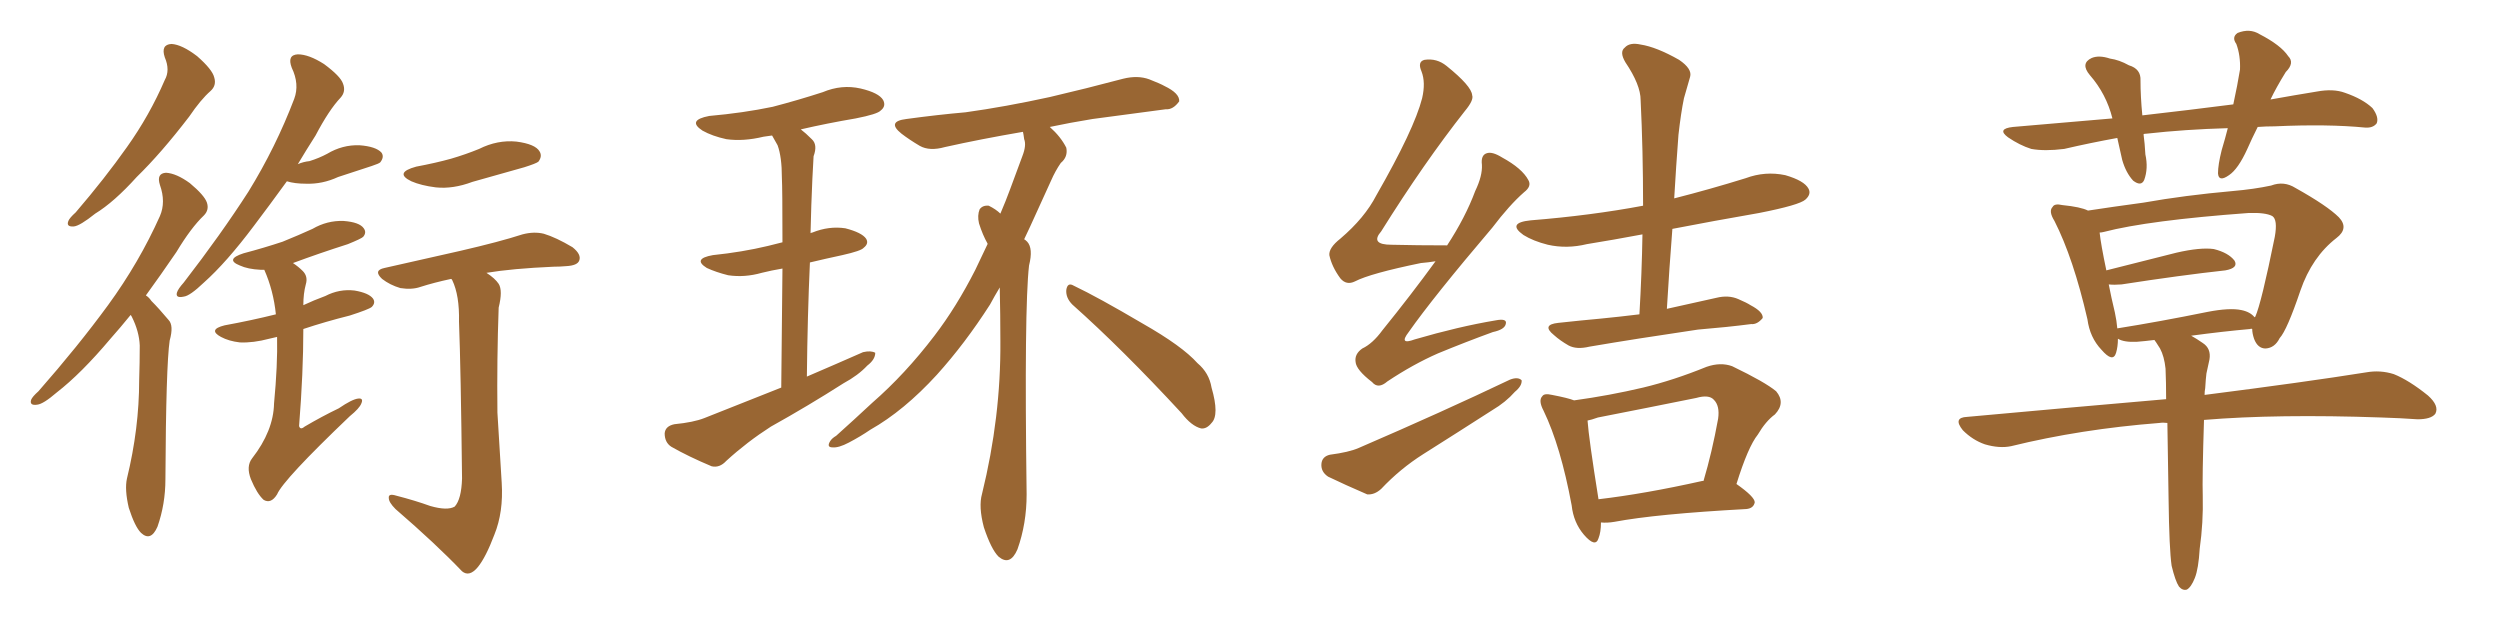 <svg xmlns="http://www.w3.org/2000/svg" xmlns:xlink="http://www.w3.org/1999/xlink" width="600" height="150"><path fill="#996633" padding="10" d="M39.55 13.77L39.55 13.77Q38.53 10.69 41.16 10.55L41.16 10.55Q43.65 10.69 47.31 13.48L47.31 13.48Q50.98 16.70 51.42 18.60L51.42 18.60Q52.00 20.51 50.54 21.83L50.54 21.83Q48.19 23.88 45.41 27.98L45.41 27.98Q38.67 36.77 32.81 42.48L32.81 42.48Q27.39 48.49 22.85 51.27L22.85 51.27Q19.19 54.20 17.72 54.35L17.72 54.35Q15.82 54.49 16.41 53.03L16.41 53.03Q16.70 52.29 18.16 50.98L18.16 50.98Q25.20 42.77 30.47 35.30L30.47 35.30Q35.89 27.69 39.55 19.19L39.55 19.19Q40.87 16.85 39.55 13.77ZM31.35 75.59L31.35 75.59Q28.86 78.66 26.51 81.30L26.51 81.30Q19.48 89.65 13.62 94.19L13.62 94.19Q10.40 96.97 8.94 97.12L8.94 97.12Q7.03 97.41 7.47 95.95L7.47 95.95Q7.76 95.21 9.23 93.90L9.23 93.90Q18.75 83.06 25.93 73.24L25.93 73.24Q33.40 62.99 38.38 51.86L38.38 51.86Q39.84 48.49 38.38 44.38L38.38 44.38Q37.50 41.60 39.84 41.46L39.84 41.46Q42.33 41.60 45.56 43.95L45.56 43.95Q49.07 46.88 49.66 48.63L49.66 48.63Q50.24 50.39 48.93 51.71L48.93 51.71Q45.85 54.64 42.33 60.50L42.33 60.50Q38.53 66.06 35.01 70.90L35.01 70.90Q35.74 71.34 36.33 72.22L36.33 72.22Q38.09 73.97 40.43 76.76L40.43 76.76Q41.75 78.08 40.72 81.74L40.72 81.74Q39.84 87.74 39.70 114.99L39.70 114.99Q39.70 121.00 37.79 126.42L37.79 126.42Q36.18 130.08 33.84 127.88L33.84 127.88Q32.37 126.42 30.91 121.88L30.91 121.88Q29.88 117.48 30.47 114.84L30.47 114.84Q33.40 102.83 33.40 91.26L33.40 91.26Q33.54 87.01 33.54 82.91L33.54 82.91Q33.40 79.54 31.64 76.03L31.64 76.03Q31.49 75.73 31.35 75.59ZM68.85 43.51L68.85 43.51Q64.60 49.37 60.94 54.20L60.94 54.20Q54.35 62.99 48.93 67.82L48.93 67.82Q45.56 71.04 44.09 71.19L44.09 71.19Q42.04 71.63 42.48 70.17L42.48 70.17Q42.77 69.29 44.09 67.82L44.09 67.82Q53.03 56.25 59.62 46.00L59.62 46.00Q66.21 35.30 70.61 23.73L70.61 23.73Q71.92 20.21 70.02 16.26L70.02 16.26Q68.85 13.18 71.48 13.04L71.48 13.04Q74.12 13.04 77.78 15.38L77.78 15.38Q81.74 18.31 82.32 20.07L82.32 20.07Q83.06 21.97 81.74 23.44L81.74 23.44Q78.96 26.37 75.73 32.52L75.73 32.52Q73.39 36.18 71.48 39.40L71.48 39.40Q72.80 38.82 74.27 38.67L74.27 38.67Q76.61 37.94 78.52 36.91L78.52 36.91Q82.18 34.72 86.28 34.86L86.28 34.86Q90.23 35.16 91.55 36.62L91.55 36.62Q92.29 37.65 91.26 38.96L91.26 38.96Q90.97 39.26 89.21 39.84L89.21 39.84Q85.11 41.16 81.15 42.48L81.15 42.48Q77.34 44.24 73.39 44.09L73.39 44.09Q70.75 44.09 68.85 43.51ZM66.50 80.86L66.50 80.86Q65.19 81.15 64.60 81.30L64.60 81.30Q60.79 82.32 57.57 82.18L57.57 82.18Q54.93 81.88 53.03 80.86L53.03 80.86Q49.80 79.10 53.91 78.08L53.91 78.08Q60.35 76.90 66.21 75.44L66.21 75.44Q65.63 69.73 63.43 64.75L63.43 64.75Q63.13 64.75 62.55 64.75L62.55 64.75Q59.47 64.60 57.57 63.72L57.57 63.72Q53.91 62.26 58.45 60.79L58.45 60.79Q63.43 59.47 67.82 58.01L67.82 58.01Q71.78 56.40 75 54.93L75 54.93Q78.52 52.88 82.47 53.03L82.47 53.03Q86.28 53.32 87.30 54.79L87.30 54.79Q88.04 55.81 87.16 56.84L87.16 56.84Q86.72 57.28 83.50 58.59L83.50 58.59Q76.61 60.79 70.31 63.13L70.31 63.13Q71.63 64.01 72.66 65.04L72.66 65.04Q73.97 66.36 73.39 68.26L73.39 68.26Q72.80 70.46 72.80 73.24L72.80 73.24Q75.29 72.07 78.08 71.04L78.08 71.04Q81.45 69.29 85.11 69.73L85.11 69.73Q88.48 70.31 89.50 71.63L89.50 71.63Q90.23 72.66 89.21 73.68L89.21 73.68Q88.48 74.27 83.94 75.73L83.94 75.73Q78.08 77.20 72.80 78.96L72.80 78.96Q72.80 89.36 71.78 102.25L71.78 102.25Q72.07 103.27 73.10 102.39L73.10 102.39Q77.34 99.90 81.30 98.00L81.30 98.00Q84.52 95.80 85.99 95.65L85.99 95.65Q87.30 95.51 86.72 96.83L86.72 96.83Q86.28 98.00 83.94 99.90L83.94 99.90Q67.97 115.14 66.50 118.65L66.50 118.65Q65.04 121.00 63.28 119.97L63.28 119.97Q61.67 118.51 60.21 114.99L60.21 114.99Q59.03 111.91 60.50 110.01L60.50 110.01Q65.63 103.42 65.77 96.83L65.77 96.83Q66.65 87.60 66.50 80.86ZM99.90 39.99L99.90 39.99Q104.59 39.11 108.25 38.09L108.25 38.09Q111.77 37.06 114.99 35.74L114.99 35.74Q119.38 33.54 123.93 33.98L123.93 33.98Q128.47 34.57 129.49 36.33L129.49 36.33Q130.22 37.50 129.20 38.82L129.20 38.82Q128.61 39.26 125.83 40.14L125.83 40.14Q119.53 41.89 113.38 43.65L113.38 43.65Q108.69 45.41 104.59 44.97L104.59 44.97Q101.07 44.53 98.73 43.51L98.73 43.51Q94.48 41.46 99.90 39.99ZM103.27 121.44L103.27 121.44L103.27 121.44Q107.37 122.61 109.13 121.58L109.13 121.58Q110.74 119.82 110.89 114.84L110.89 114.84Q110.60 88.62 110.16 77.20L110.16 77.20Q110.30 70.90 108.54 67.24L108.54 67.24Q108.40 66.94 108.25 66.94L108.25 66.94Q104.15 67.82 100.93 68.85L100.93 68.85Q98.88 69.58 96.09 69.14L96.09 69.14Q93.60 68.41 91.70 66.94L91.70 66.94Q89.50 64.89 92.29 64.31L92.29 64.31Q102.10 62.11 110.45 60.21L110.45 60.21Q119.97 58.01 125.39 56.25L125.39 56.25Q128.17 55.52 130.52 56.10L130.52 56.10Q133.45 56.98 137.40 59.33L137.40 59.33Q139.60 61.08 139.01 62.55L139.01 62.55Q138.57 63.72 135.94 63.87L135.94 63.87Q134.33 64.01 132.86 64.01L132.86 64.01Q122.90 64.45 116.75 65.48L116.75 65.48Q118.80 66.80 119.68 68.12L119.68 68.12Q120.70 69.73 119.68 73.83L119.68 73.83Q119.24 86.13 119.38 99.02L119.38 99.02Q119.97 109.13 120.41 115.87L120.41 115.87Q120.85 122.90 118.65 128.32L118.65 128.32Q116.60 133.74 114.70 136.08L114.70 136.08Q112.65 138.57 110.89 137.11L110.89 137.11Q104.59 130.52 94.92 122.17L94.92 122.17Q93.31 120.56 93.31 119.53L93.31 119.53Q93.16 118.36 95.07 118.95L95.07 118.95Q99.61 120.12 103.27 121.44ZM187.50 93.02L187.50 93.02Q187.65 75.59 187.79 64.45L187.79 64.45Q185.16 64.89 182.81 65.48L182.81 65.48Q178.71 66.65 174.76 66.06L174.76 66.06Q171.83 65.33 169.63 64.31L169.63 64.31Q166.11 62.11 171.09 61.23L171.09 61.23Q178.13 60.50 184.28 59.03L184.28 59.03Q185.89 58.59 187.79 58.15L187.79 58.15Q187.79 45.26 187.65 42.63L187.65 42.63Q187.65 37.65 186.62 34.86L186.62 34.86Q185.89 33.54 185.30 32.52L185.30 32.52Q184.13 32.67 183.25 32.81L183.25 32.81Q178.42 33.98 174.32 33.40L174.32 33.40Q170.95 32.67 168.60 31.35L168.60 31.35Q164.79 28.86 170.21 27.83L170.21 27.83Q178.42 27.10 185.45 25.63L185.45 25.63Q191.60 24.02 197.46 22.12L197.46 22.12Q202.00 20.21 206.54 21.24L206.54 21.24Q210.94 22.27 211.96 24.02L211.96 24.02Q212.70 25.49 211.38 26.51L211.38 26.51Q210.64 27.39 205.37 28.42L205.37 28.42Q198.49 29.59 192.19 31.05L192.19 31.05Q193.36 31.93 194.82 33.40L194.82 33.40Q196.29 34.72 195.26 37.50L195.26 37.50Q195.12 39.70 194.97 42.92L194.97 42.92Q194.68 49.22 194.53 55.96L194.53 55.96Q194.82 55.81 194.97 55.81L194.97 55.81Q198.93 54.20 202.88 54.79L202.88 54.79Q206.84 55.81 207.86 57.28L207.86 57.28Q208.59 58.45 207.28 59.47L207.28 59.47Q206.69 60.21 202.15 61.23L202.15 61.23Q198.05 62.11 194.38 62.99L194.38 62.99Q193.80 75.73 193.65 90.38L193.65 90.38Q200.83 87.30 207.13 84.52L207.13 84.52Q209.03 84.08 210.06 84.67L210.06 84.67Q210.06 86.28 208.15 87.74L208.15 87.74Q205.96 90.09 202.44 91.99L202.44 91.99Q193.95 97.41 185.01 102.39L185.01 102.39Q179.30 106.05 174.32 110.60L174.32 110.60Q172.71 112.35 170.80 111.91L170.80 111.91Q165.23 109.57 161.13 107.23L161.13 107.23Q159.52 106.20 159.52 104.00L159.52 104.00Q159.67 102.25 161.87 101.81L161.87 101.81Q166.41 101.37 169.04 100.34L169.04 100.34Q178.56 96.53 187.50 93.02ZM257.37 73.10L257.37 73.10Q255.76 71.48 255.91 69.58L255.91 69.58Q256.20 67.68 257.67 68.55L257.67 68.55Q263.53 71.34 274.22 77.64L274.22 77.64Q283.74 83.06 287.40 87.16L287.40 87.16Q290.19 89.50 290.77 93.02L290.77 93.02Q292.68 99.61 290.77 101.51L290.77 101.51Q289.60 102.98 288.28 102.83L288.28 102.83Q285.94 102.25 283.59 99.17L283.59 99.17Q269.38 83.79 257.37 73.10ZM239.94 68.99L239.94 68.99L239.94 68.99Q238.62 71.19 237.60 73.10L237.60 73.10Q231.59 82.47 224.85 89.94L224.85 89.94Q216.94 98.58 208.89 103.13L208.89 103.13Q206.54 104.74 203.76 106.20L203.76 106.20Q201.27 107.52 199.80 107.37L199.80 107.37Q198.34 107.37 199.22 105.91L199.22 105.91Q199.66 105.18 200.68 104.59L200.68 104.59Q204.93 100.78 209.33 96.68L209.33 96.68Q217.24 89.79 224.27 80.57L224.27 80.57Q229.54 73.68 234.08 64.75L234.08 64.75Q235.55 61.67 237.01 58.59L237.01 58.59Q237.01 58.45 237.01 58.45L237.01 58.45Q235.84 56.40 234.96 53.61L234.96 53.61Q234.52 51.71 235.11 50.24L235.11 50.24Q235.84 49.22 237.30 49.37L237.30 49.37Q239.06 50.24 240.09 51.27L240.09 51.27Q241.41 48.19 242.43 45.41L242.43 45.41Q244.04 41.16 245.36 37.50L245.36 37.50Q246.39 34.86 245.80 33.40L245.80 33.40Q245.65 32.23 245.51 31.64L245.51 31.64Q235.25 33.40 226.76 35.30L226.76 35.30Q223.10 36.33 220.75 35.01L220.75 35.01Q218.26 33.54 216.36 32.08L216.36 32.08Q212.70 29.15 217.53 28.56L217.53 28.56Q225 27.54 231.74 26.95L231.74 26.95Q241.26 25.63 251.95 23.29L251.95 23.29Q260.74 21.24 269.53 18.90L269.53 18.90Q273.05 18.02 275.83 19.04L275.83 19.04Q278.47 20.07 279.49 20.65L279.49 20.65Q283.15 22.41 283.01 24.32L283.01 24.32Q281.54 26.37 279.79 26.22L279.79 26.22Q271.88 27.25 262.21 28.56L262.21 28.56Q256.79 29.44 251.95 30.47L251.95 30.47Q254.59 32.81 255.91 35.45L255.91 35.45Q256.35 37.65 254.59 39.11L254.59 39.11Q253.27 41.02 252.25 43.36L252.25 43.36Q250.49 47.31 248.58 51.42L248.58 51.42Q247.27 54.35 245.80 57.42L245.80 57.42Q246.09 57.57 246.53 58.01L246.53 58.01Q248.00 59.62 246.97 63.72L246.97 63.72Q245.80 73.83 246.39 118.65L246.39 118.65Q246.39 125.68 244.19 131.84L244.19 131.84Q242.43 135.94 239.65 133.59L239.65 133.59Q237.89 131.84 236.13 126.56L236.13 126.56Q234.81 121.58 235.69 118.51L235.69 118.51Q240.23 100.05 240.09 81.88L240.09 81.88Q240.09 75.59 239.94 68.99ZM344.53 62.70L344.53 62.70Q342.77 62.99 341.02 63.13L341.02 63.13Q328.86 65.63 325.20 67.53L325.20 67.53Q323.14 68.55 321.68 66.80L321.68 66.80Q319.63 64.01 319.04 61.23L319.04 61.23Q318.90 59.47 321.68 57.28L321.68 57.28Q327.54 52.29 330.32 46.88L330.32 46.88Q339.40 31.05 341.31 23.58L341.31 23.58Q342.19 19.78 341.16 17.14L341.16 17.14Q340.14 14.79 341.89 14.36L341.89 14.36Q344.82 13.92 347.17 15.82L347.17 15.82Q353.17 20.65 353.32 22.85L353.32 22.85Q353.76 24.02 351.56 26.66L351.56 26.66Q341.75 39.11 331.49 55.52L331.49 55.52Q328.71 58.74 333.98 58.74L333.98 58.74Q340.14 58.89 347.31 58.89L347.31 58.89Q351.71 52.15 354.05 45.85L354.05 45.85Q355.81 42.19 355.66 39.55L355.66 39.55Q355.37 37.21 356.84 36.77L356.84 36.77Q358.15 36.33 360.50 37.79L360.50 37.79Q365.33 40.43 366.80 43.21L366.80 43.21Q367.68 44.68 365.77 46.14L365.77 46.14Q362.26 49.22 358.15 54.64L358.15 54.64Q343.95 71.34 338.09 79.69L338.09 79.69Q335.60 82.91 339.55 81.45L339.55 81.45Q350.10 78.37 358.89 76.90L358.89 76.90Q361.82 76.32 361.38 77.78L361.38 77.78Q361.08 79.10 358.30 79.69L358.30 79.69Q351.86 82.03 345.12 84.81L345.12 84.81Q339.11 87.45 332.96 91.55L332.96 91.55Q330.76 93.46 329.30 91.70L329.30 91.70Q325.49 88.77 325.34 86.87L325.34 86.87Q325.05 84.96 326.95 83.64L326.95 83.64Q329.44 82.47 331.79 79.25L331.79 79.25Q338.67 70.75 344.53 62.70ZM319.19 109.13L319.19 109.13Q323.73 108.54 326.07 107.52L326.07 107.52Q346.44 98.73 362.40 91.11L362.40 91.11Q364.31 90.38 365.19 91.26L365.19 91.26Q365.33 92.58 363.57 94.04L363.57 94.04Q361.38 96.53 358.15 98.44L358.15 98.44Q349.95 103.71 341.60 108.98L341.60 108.98Q336.04 112.50 331.49 117.33L331.49 117.33Q329.88 118.80 328.13 118.65L328.13 118.65Q322.71 116.31 318.75 114.40L318.75 114.40Q316.99 113.23 317.14 111.33L317.14 111.33Q317.29 109.57 319.19 109.13ZM393.46 75.44L393.46 75.44Q394.04 65.48 394.19 56.25L394.19 56.25Q387.16 57.57 380.86 58.59L380.86 58.59Q376.03 59.77 371.48 58.74L371.48 58.74Q367.97 57.86 365.63 56.40L365.63 56.40Q361.52 53.47 367.38 52.88L367.38 52.88Q381.88 51.71 394.34 49.37L394.34 49.37Q394.34 36.04 393.75 24.02L393.75 24.02Q393.75 20.36 390.09 14.94L390.09 14.94Q388.62 12.45 389.94 11.43L389.94 11.43Q391.11 10.11 393.75 10.69L393.75 10.69Q397.56 11.28 402.98 14.36L402.98 14.36Q406.20 16.55 405.62 18.46L405.62 18.46Q405.03 20.51 404.15 23.58L404.15 23.58Q403.42 27.10 402.83 32.37L402.83 32.37Q402.25 39.99 401.81 47.61L401.81 47.61Q410.45 45.41 418.95 42.77L418.95 42.77Q423.63 41.02 428.47 42.04L428.47 42.04Q433.01 43.36 434.03 45.26L434.03 45.26Q434.77 46.58 433.30 47.90L433.30 47.90Q431.84 49.22 422.17 51.12L422.17 51.12Q411.18 53.03 401.37 54.93L401.37 54.93Q400.63 64.31 400.05 74.12L400.05 74.12Q406.05 72.80 411.91 71.48L411.91 71.48Q414.84 70.75 417.19 71.78L417.19 71.78Q419.24 72.66 420.12 73.24L420.12 73.24Q423.19 74.85 423.05 76.32L423.05 76.32Q421.73 77.93 420.26 77.78L420.26 77.78Q414.55 78.52 407.52 79.10L407.52 79.10Q392.58 81.30 381.45 83.20L381.45 83.20Q378.37 83.94 376.46 82.91L376.46 82.91Q374.41 81.74 372.95 80.42L372.95 80.42Q369.87 77.93 373.97 77.49L373.97 77.49Q379.39 76.90 384.23 76.46L384.23 76.46Q388.62 76.03 393.46 75.44ZM384.23 125.39L384.23 125.39Q384.23 127.73 383.64 129.20L383.64 129.20Q382.91 131.54 380.13 128.32L380.13 128.32Q377.64 125.39 377.20 121.29L377.20 121.29Q374.56 107.08 370.46 98.58L370.46 98.58Q369.14 96.09 370.17 95.07L370.17 95.07Q370.61 94.34 372.51 94.78L372.51 94.78Q376.32 95.51 377.78 96.09L377.78 96.09Q386.28 94.92 394.34 93.02L394.34 93.02Q401.66 91.26 409.57 88.04L409.57 88.04Q412.94 86.87 415.72 87.89L415.72 87.89Q423.63 91.70 426.27 93.90L426.27 93.90Q428.61 96.68 425.98 99.46L425.98 99.46Q423.78 101.07 421.88 104.30L421.88 104.30Q419.53 107.23 416.75 116.16L416.75 116.16Q421.14 119.24 421.14 120.56L421.14 120.56Q420.85 122.02 419.09 122.17L419.09 122.17Q397.56 123.34 387.45 125.24L387.45 125.24Q385.69 125.54 384.23 125.39ZM408.54 115.43L408.54 115.43L408.54 115.43Q408.69 115.43 408.84 115.43L408.84 115.43Q410.89 108.54 412.35 100.49L412.35 100.49Q412.79 97.41 411.33 95.95L411.33 95.95Q410.16 94.63 407.08 95.51L407.08 95.51Q395.51 97.85 383.50 100.20L383.50 100.20Q381.88 100.78 381.01 100.93L381.01 100.93Q381.30 105.18 383.64 119.82L383.64 119.82Q394.78 118.51 408.54 115.43ZM534.67 30.76L534.67 30.76Q524.41 31.05 515.19 32.08L515.19 32.08Q514.60 32.08 514.45 32.23L514.45 32.23Q514.75 34.42 514.89 37.06L514.89 37.06Q515.63 40.43 514.60 43.21L514.60 43.21Q513.87 44.82 511.96 43.36L511.96 43.36Q510.21 41.46 509.33 38.38L509.33 38.38Q508.74 35.74 508.15 33.11L508.15 33.11Q501.71 34.28 495.41 35.74L495.41 35.74Q490.72 36.33 487.50 35.74L487.50 35.74Q484.72 34.86 481.93 32.96L481.93 32.96Q479.15 30.91 483.11 30.47L483.11 30.47Q495.41 29.44 506.98 28.42L506.98 28.42Q505.52 22.56 501.56 18.02L501.56 18.02Q499.22 15.23 502.00 13.92L502.00 13.92Q503.76 13.18 506.40 14.06L506.40 14.06Q508.59 14.36 510.94 15.67L510.94 15.67Q513.87 16.55 513.72 19.34L513.72 19.34Q513.72 23.14 514.16 27.69L514.16 27.69Q525.73 26.37 535.99 25.05L535.99 25.05Q537.01 20.36 537.60 16.70L537.60 16.70Q537.74 13.33 536.72 10.55L536.72 10.55Q535.55 8.94 537.01 7.91L537.01 7.91Q539.94 6.74 542.29 8.20L542.29 8.20Q547.41 10.84 549.17 13.48L549.17 13.48Q550.78 15.09 548.58 17.29L548.58 17.29Q546.24 21.09 544.92 23.88L544.92 23.88Q550.63 22.85 556.05 21.97L556.05 21.97Q560.01 21.24 562.79 22.27L562.79 22.27Q567.04 23.73 569.38 25.93L569.38 25.93Q571.00 28.13 570.41 29.59L570.41 29.59Q569.53 30.76 567.63 30.62L567.63 30.62Q558.69 29.74 545.95 30.32L545.95 30.32Q543.75 30.32 541.85 30.47L541.85 30.47Q540.38 33.40 539.36 35.74L539.36 35.74Q537.16 40.58 534.96 42.04L534.96 42.04Q532.47 43.80 532.32 41.60L532.32 41.60Q532.32 39.55 533.20 36.04L533.20 36.04Q534.08 33.11 534.67 30.76ZM527.93 131.69L527.93 131.69Q527.64 136.52 526.76 138.72L526.76 138.72Q525.88 140.92 524.85 141.50L524.85 141.50Q523.83 141.80 522.95 140.77L522.95 140.77Q522.07 139.45 521.19 135.79L521.19 135.79Q520.61 131.84 520.46 119.82L520.46 119.82Q520.31 109.57 520.17 101.51L520.17 101.51Q519.14 101.37 518.26 101.51L518.26 101.51Q499.37 102.98 482.67 107.08L482.67 107.08Q479.88 107.67 476.37 106.64L476.37 106.64Q473.44 105.62 471.09 103.27L471.09 103.27Q468.60 100.20 472.12 100.05L472.12 100.05Q497.75 97.71 519.87 95.80L519.87 95.80Q519.87 91.70 519.73 88.48L519.73 88.48Q519.43 85.55 518.41 83.64L518.41 83.64Q517.97 82.91 517.38 82.03L517.38 82.03Q517.09 81.74 517.09 81.59L517.09 81.59Q514.75 81.88 512.84 82.03L512.84 82.03Q509.77 82.18 508.30 81.30L508.30 81.30Q508.30 83.20 507.86 84.67L507.86 84.67Q507.13 87.16 504.35 83.94L504.35 83.94Q501.56 81.01 500.98 76.61L500.98 76.61Q497.61 61.96 493.07 53.03L493.07 53.03Q491.60 50.68 492.63 49.66L492.63 49.66Q493.07 48.78 494.97 49.22L494.97 49.22Q499.37 49.66 501.12 50.54L501.12 50.54Q506.84 49.66 514.45 48.63L514.45 48.63Q524.27 46.88 535.84 45.85L535.84 45.85Q540.97 45.41 545.07 44.53L545.07 44.53Q548.14 43.36 550.93 45.12L550.93 45.12Q558.54 49.37 561.33 52.15L561.33 52.15Q563.82 54.79 560.74 57.13L560.74 57.13Q554.88 61.67 552.10 69.73L552.10 69.73Q548.88 79.25 547.12 81.15L547.12 81.15Q545.95 83.50 543.75 83.64L543.75 83.64Q541.85 83.64 540.97 81.30L540.97 81.30Q540.53 79.98 540.53 78.96L540.53 78.96Q540.23 78.81 540.09 78.96L540.09 78.96Q533.50 79.54 525.88 80.57L525.88 80.57Q527.20 81.30 528.66 82.32L528.66 82.32Q530.71 83.64 530.27 86.28L530.27 86.28Q529.98 87.74 529.54 89.65L529.54 89.65Q529.39 90.82 529.25 93.16L529.25 93.16Q529.10 93.90 529.10 94.78L529.10 94.78Q553.27 91.70 567.92 89.36L567.92 89.36Q571.29 88.77 574.51 89.79L574.51 89.79Q578.17 91.26 582.71 94.92L582.71 94.92Q585.50 97.41 584.47 99.32L584.47 99.32Q583.45 100.63 580.22 100.63L580.22 100.63Q576.12 100.34 571.58 100.20L571.58 100.20Q546.53 99.32 528.96 100.78L528.96 100.78Q528.52 114.70 528.66 119.09L528.66 119.09Q528.81 125.39 527.93 131.69ZM507.57 75L507.57 75L507.57 75Q508.01 77.05 508.15 78.81L508.15 78.81Q518.26 77.20 529.83 74.85L529.83 74.85Q535.11 73.83 537.89 74.41L537.89 74.41Q540.09 74.85 541.11 76.17L541.11 76.17Q541.11 76.03 541.26 76.03L541.26 76.03Q542.72 72.80 545.95 56.84L545.95 56.84Q546.68 52.73 545.36 51.86L545.36 51.86Q543.75 50.98 539.65 51.12L539.65 51.12Q515.63 52.88 504.93 55.66L504.93 55.66Q504.35 55.81 503.91 55.81L503.91 55.81Q504.20 58.59 505.52 64.89L505.52 64.89Q512.99 62.99 522.36 60.64L522.36 60.64Q528.08 59.33 531.30 59.77L531.30 59.77Q534.81 60.64 536.28 62.55L536.28 62.55Q537.30 64.31 534.08 64.89L534.08 64.89Q523.39 66.06 509.18 68.26L509.18 68.26Q507.42 68.41 506.10 68.26L506.10 68.26Q506.69 71.34 507.57 75Z"/></svg>
